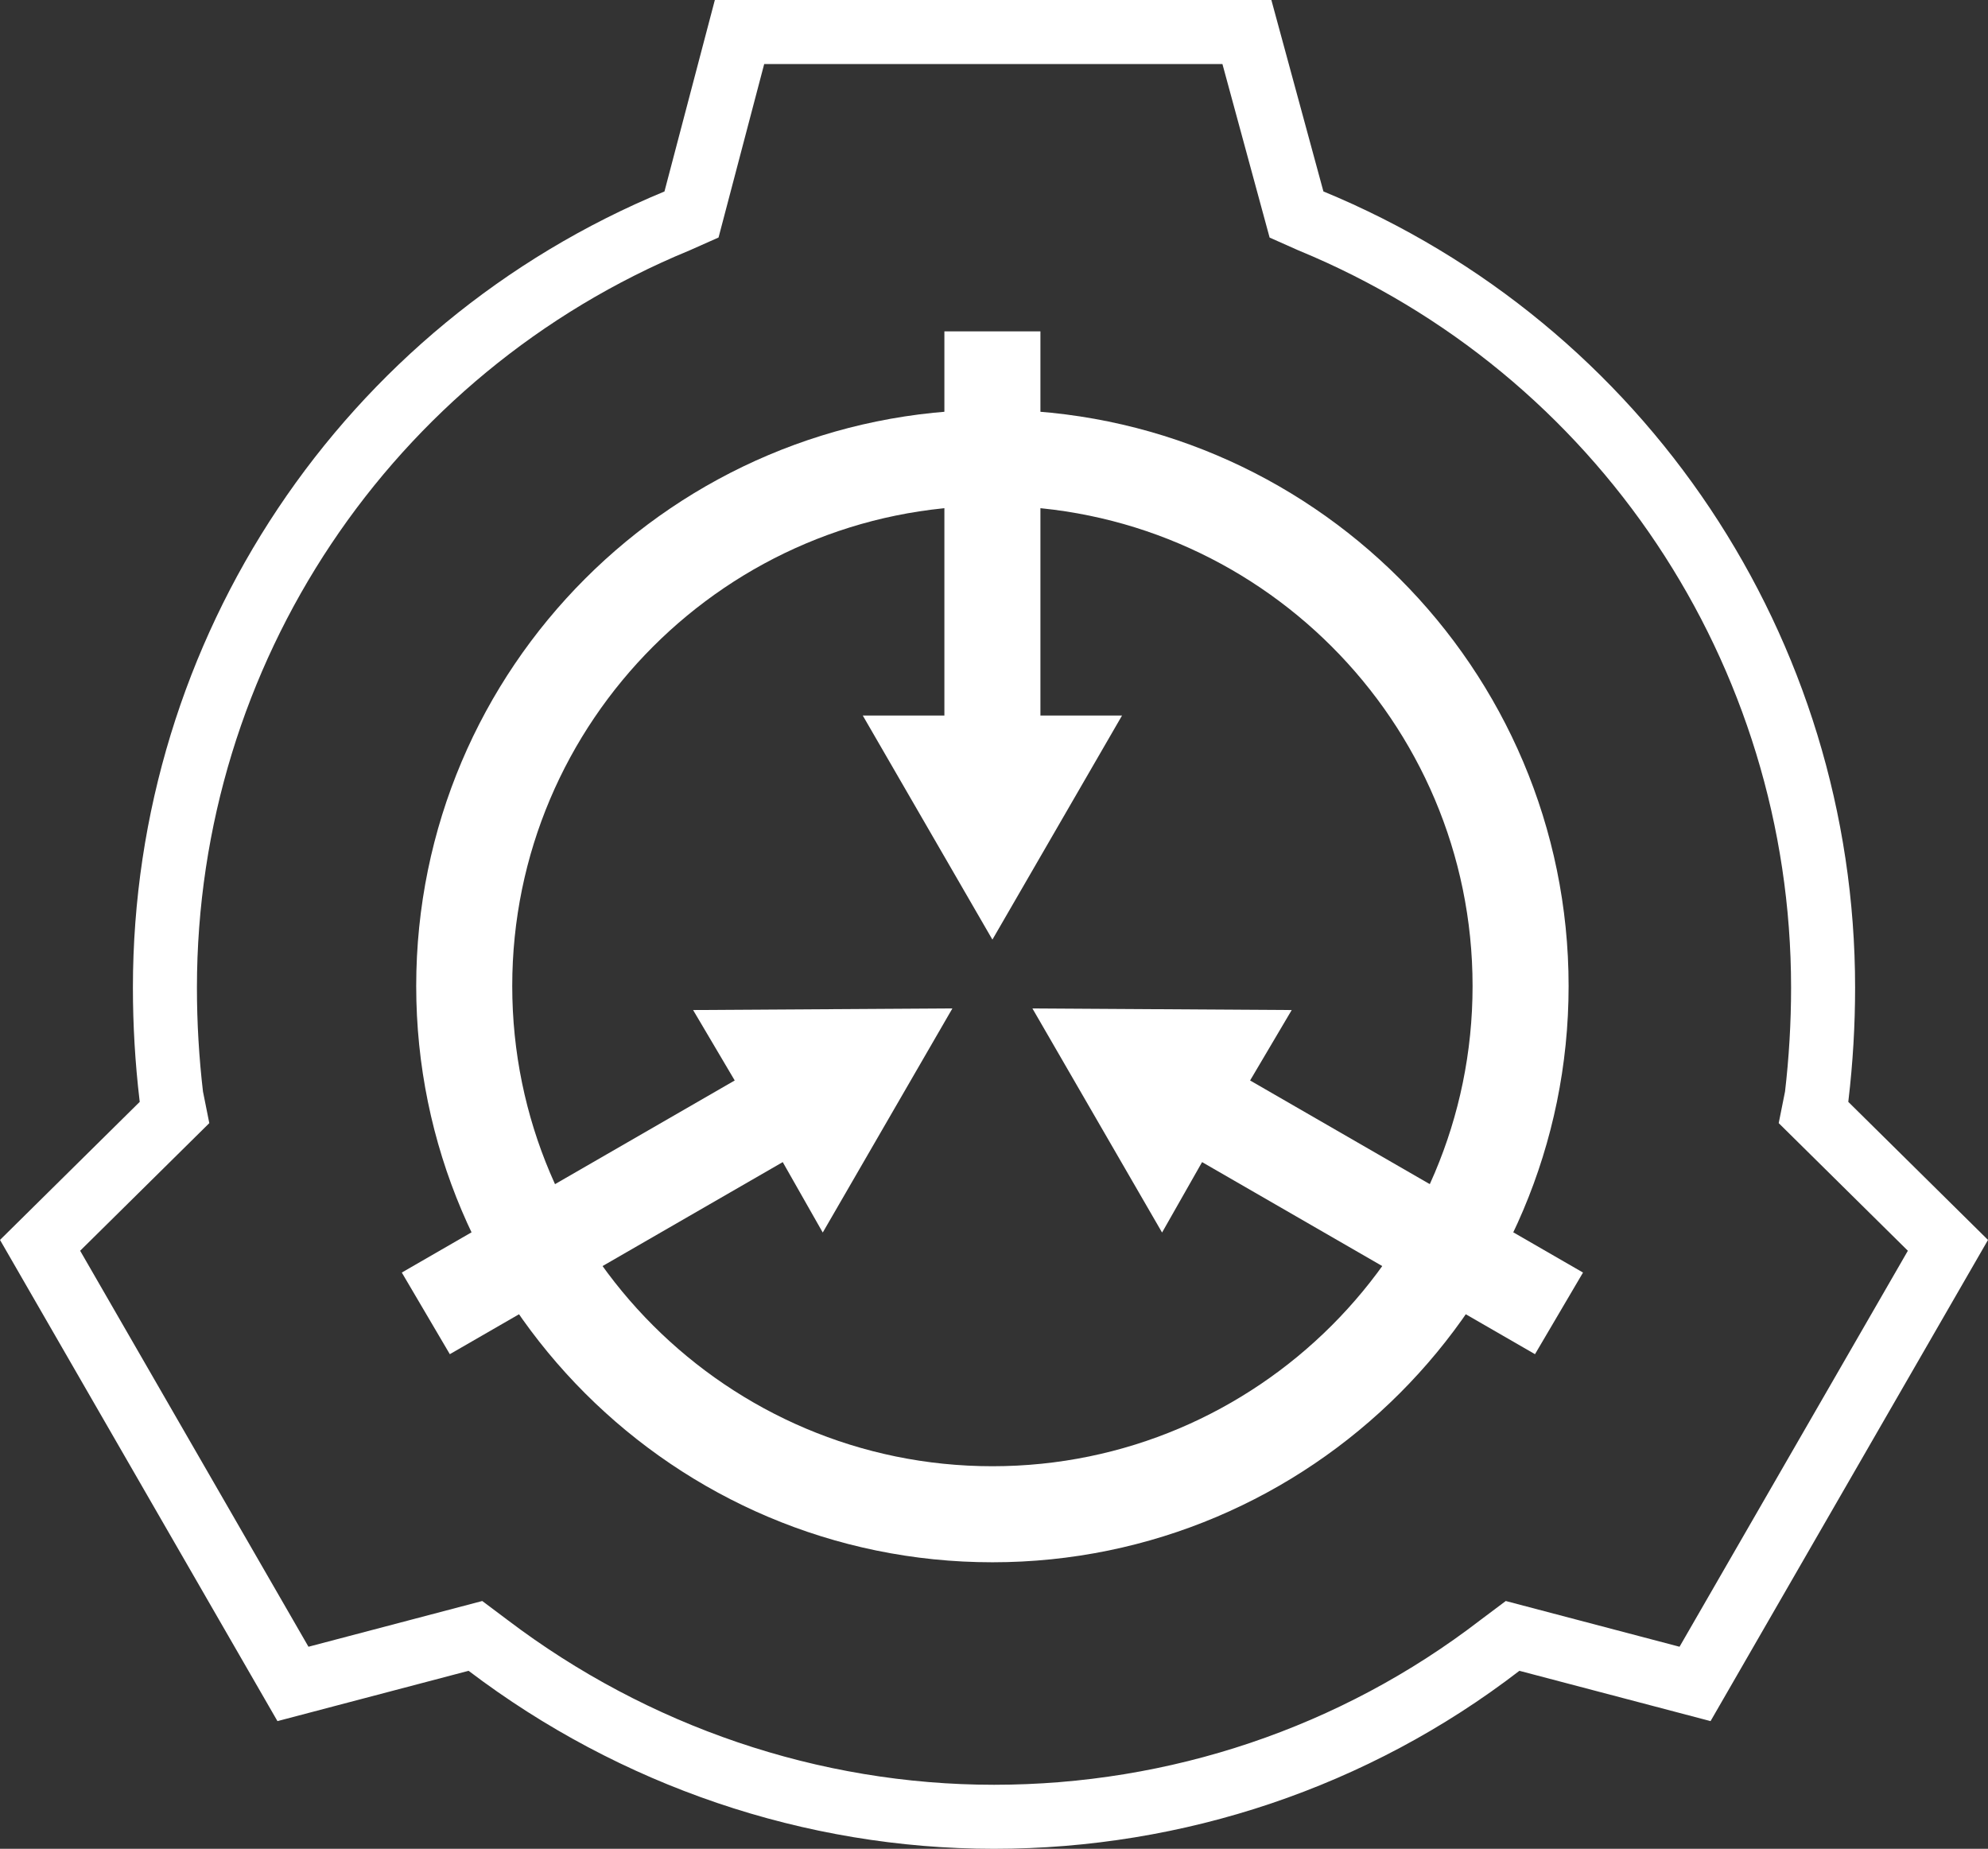 <?xml version="1.0" encoding="UTF-8" standalone="no"?>
<svg
   version="1.2"
   viewBox="0 0 124.207 115.5"
   width="124.207"
   height="115.5"
   id="svg5"
   sodipodi:docname="SCP_Foundation_(emblem).svg"
   inkscape:version="1.4 (e7c3feb100, 2024-10-09)"
   xmlns:inkscape="http://www.inkscape.org/namespaces/inkscape"
   xmlns:sodipodi="http://sodipodi.sourceforge.net/DTD/sodipodi-0.dtd"
   xmlns="http://www.w3.org/2000/svg"
   xmlns:svg="http://www.w3.org/2000/svg">
  <rect x="0" y="0" width="124.207" height="115.5" fill="#333333" stroke="none"/>
  <defs
     id="defs5" />
  <sodipodi:namedview
     id="namedview5"
     pagecolor="#ffffff"
     bordercolor="#000000"
     borderopacity="0.25"
     inkscape:showpageshadow="2"
     inkscape:pageopacity="0.0"
     inkscape:pagecheckerboard="0"
     inkscape:deskcolor="#d1d1d1"
     inkscape:zoom="3.3813559"
     inkscape:cx="23.511278"
     inkscape:cy="52.345865"
     inkscape:window-width="1920"
     inkscape:window-height="1005"
     inkscape:window-x="0"
     inkscape:window-y="0"
     inkscape:window-maximized="1"
     inkscape:current-layer="svg5" />
  <style
     id="style1">.a{fill:none;stroke:#fff;stroke-width:6}.b{fill:none;stroke:#fff;stroke-width:4}.c{fill:#fff}</style>
  <path
     fill-rule="evenodd"
     class="a"
     d="m 62.004,94.6 c -18.2,0 -33,-14.8 -33,-33 0,-18.2 14.8,-33 33,-33 18.2,0 33,14.8 33,33 0,18.2 -14.8,33 -33,33 z"
     id="path1" />
  <path
     class="b"
     d="m 46.204,2 h 31.7 l 3.1,11.4 0.9,0.4 c 19.4,8 32,26.9 32,47.9 q 0,3.4 -0.4,6.8 l -0.2,1 8.4,8.3 -15.8,27.4 -11.4,-3 -0.8,0.6 c -9.1,7 -20.2,10.7 -31.6,10.7 -11.4,0 -22.5,-3.8 -31.6,-10.7 l -0.8,-0.6 -11.4,3 -15.8,-27.4 8.4,-8.3 -0.2,-1 q -0.4,-3.4 -0.4,-6.8 c 0,-21 12.6,-39.9 32,-47.9 l 0.9,-0.4 z"
     id="path2"
     style="stroke:#ffffff;stroke-opacity:1" />
  <path
     class="c"
     d="m 59.004,20.7 v 24 h -5.1 l 8.1,14 8.1,-14 h -5.1 v -24 z"
     id="path3" />
  <path
     class="c"
     d="m 98.904,79.5 -20.8,-12 2.6,-4.4 -16.2,-0.1 8.1,14 2.5,-4.4 20.8,12 c 0,0 3,-5.1 3,-5.1 z"
     id="path4" />
  <path
     class="c"
     d="m 28.104,84.6 20.8,-12 2.5,4.4 8.1,-14 -16.2,0.1 2.6,4.4 -20.8,12 z"
     id="path5" />
</svg>
